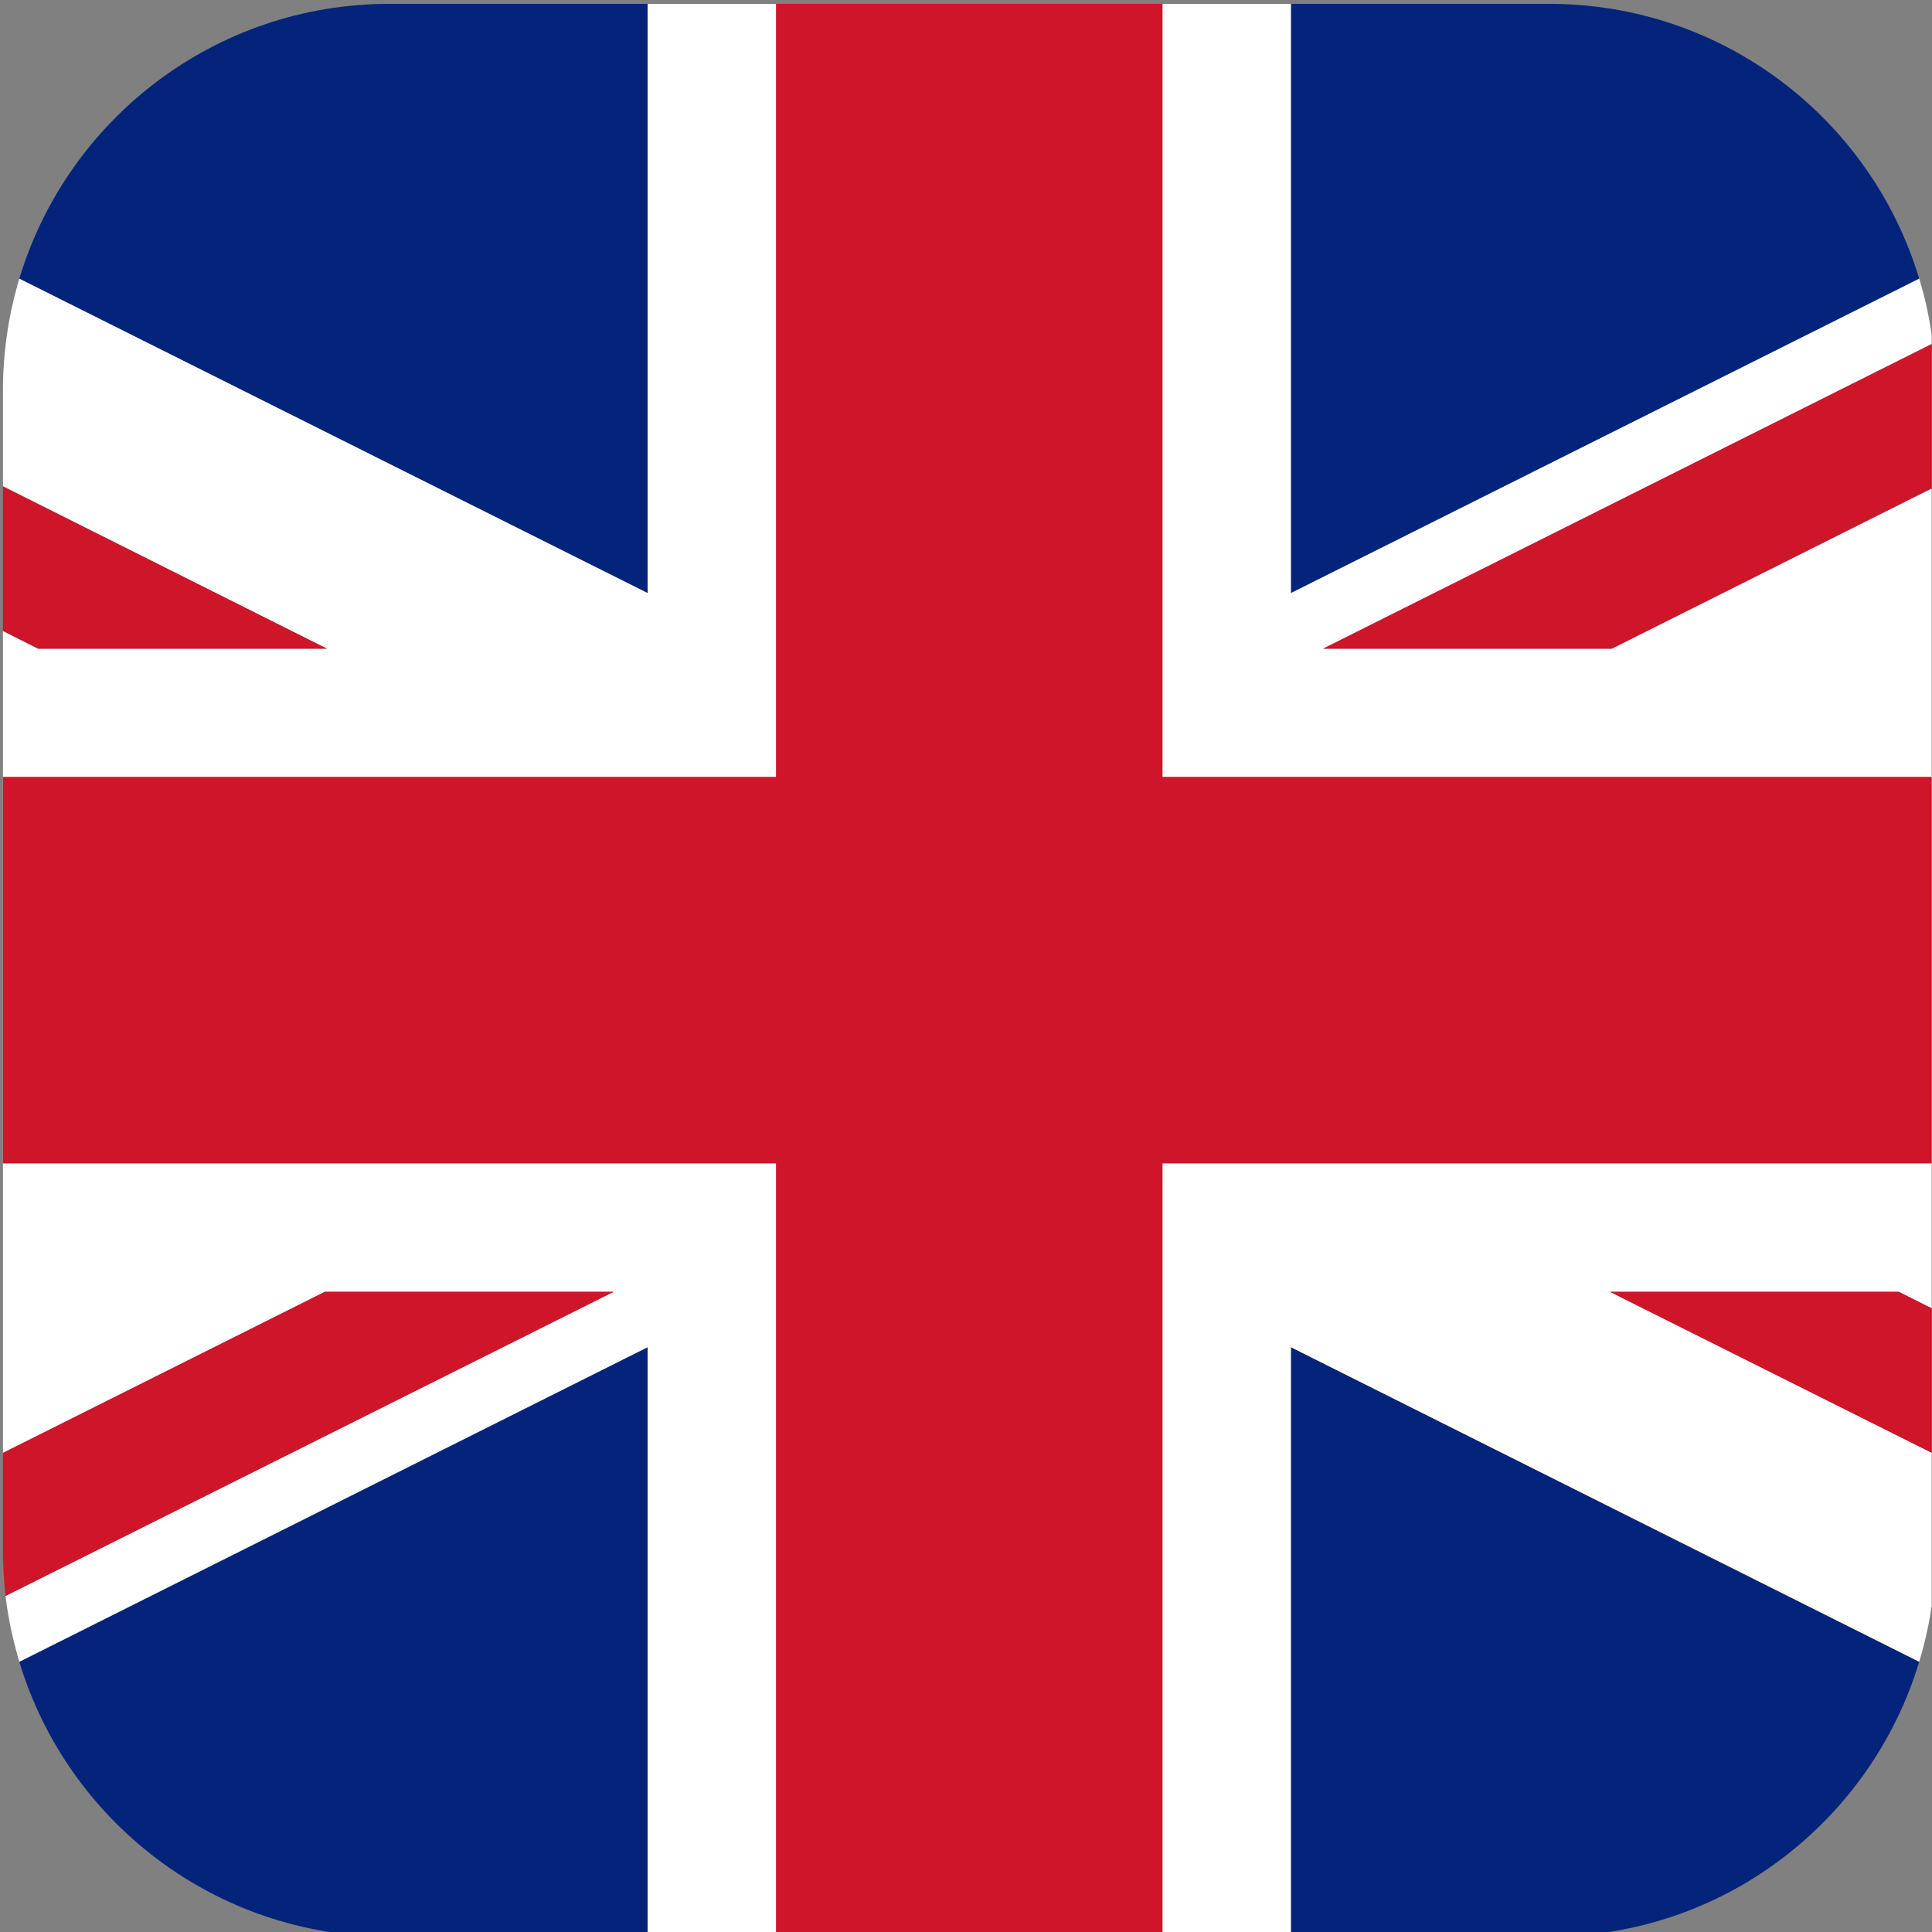 <?xml version="1.0" encoding="UTF-8" standalone="no"?>
<!DOCTYPE svg PUBLIC "-//W3C//DTD SVG 1.1//EN" "http://www.w3.org/Graphics/SVG/1.1/DTD/svg11.dtd">
<svg width="100%" height="100%" viewBox="0 0 12 12" version="1.1" xmlns="http://www.w3.org/2000/svg" xmlns:xlink="http://www.w3.org/1999/xlink" xml:space="preserve" xmlns:serif="http://www.serif.com/" style="fill-rule:evenodd;clip-rule:evenodd;stroke-linejoin:round;stroke-miterlimit:2;">
    <rect x="0" y="0" width="12" height="12" fill="#808080" stroke="none"/>
    <g transform="matrix(1,0,0,1,-83.763,-47.125)">
        <g id="GB" transform="matrix(1,0,0,1,32.761,17.125)">
            <rect x="51.003" y="30" width="11.997" height="12" style="fill:none;"/>
            <clipPath id="_clip1">
                <rect x="51.003" y="30" width="11.997" height="12"/>
            </clipPath>
            <g clip-path="url(#_clip1)">
                <g transform="matrix(1.059,0,0,1.059,5.854,-30.462)">
                    <path d="M46.431,57.116L46.431,60.572L42.746,58.728C43.027,57.795 43.892,57.116 44.917,57.116L46.431,57.116Z" style="fill:rgb(4,36,123);fill-rule:nonzero;"/>
                    <path d="M53.889,58.728L50.204,60.572L50.204,57.116L51.719,57.116C52.743,57.116 53.608,57.795 53.889,58.728Z" style="fill:rgb(4,36,123);fill-rule:nonzero;"/>
                    <path d="M46.431,64.995L46.431,68.452L44.917,68.452C43.892,68.452 43.027,67.772 42.746,66.84L46.431,64.995Z" style="fill:rgb(4,36,123);fill-rule:nonzero;"/>
                    <path d="M53.889,66.84C53.608,67.772 52.743,68.452 51.719,68.452L50.204,68.452L50.204,64.995L53.889,66.84Z" style="fill:rgb(4,36,123);fill-rule:nonzero;"/>
                    <path d="M53.986,59.946L53.986,64.779L53.769,64.67L52.075,64.67L53.986,65.626L53.986,66.185C53.986,66.412 53.952,66.632 53.889,66.84L50.204,64.995L50.204,68.452L46.431,68.452L46.431,64.995L42.746,66.84C42.709,66.715 42.681,66.587 42.665,66.454L46.232,64.67L44.538,64.67L42.65,65.615L42.65,60.794L42.856,60.898L44.55,60.898L42.65,59.946L42.65,59.383C42.65,59.155 42.684,58.935 42.746,58.728L46.431,60.572L46.431,57.116L50.204,57.116L50.204,60.572L53.889,58.728C53.927,58.85 53.953,58.977 53.969,59.108L50.393,60.898L52.086,60.898L53.986,59.946Z" style="fill:white;fill-rule:nonzero;"/>
                    <path d="M44.55,60.898L42.856,60.898L42.65,60.794L42.65,59.946L44.55,60.898Z" style="fill:rgb(206,21,42);fill-rule:nonzero;"/>
                    <path d="M53.986,64.779L53.986,65.626L52.075,64.67L53.769,64.67L53.986,64.779Z" style="fill:rgb(206,21,42);fill-rule:nonzero;"/>
                    <path d="M53.986,59.383L53.986,59.946L52.086,60.898L50.393,60.898L53.969,59.108C53.98,59.198 53.986,59.29 53.986,59.383Z" style="fill:rgb(206,21,42);fill-rule:nonzero;"/>
                    <path d="M46.232,64.67L42.665,66.454C42.656,66.366 42.65,66.276 42.65,66.185L42.65,65.615L44.538,64.67L46.232,64.67Z" style="fill:rgb(206,21,42);fill-rule:nonzero;"/>
                    <path d="M53.986,61.65L53.986,63.917L49.451,63.917L49.451,68.452L47.184,68.452L47.184,63.917L42.65,63.917L42.65,61.65L47.184,61.65L47.184,57.116L49.451,57.116L49.451,61.65L53.986,61.65Z" style="fill:rgb(206,21,42);fill-rule:nonzero;"/>
                </g>
            </g>
        </g>
    </g>
</svg>
